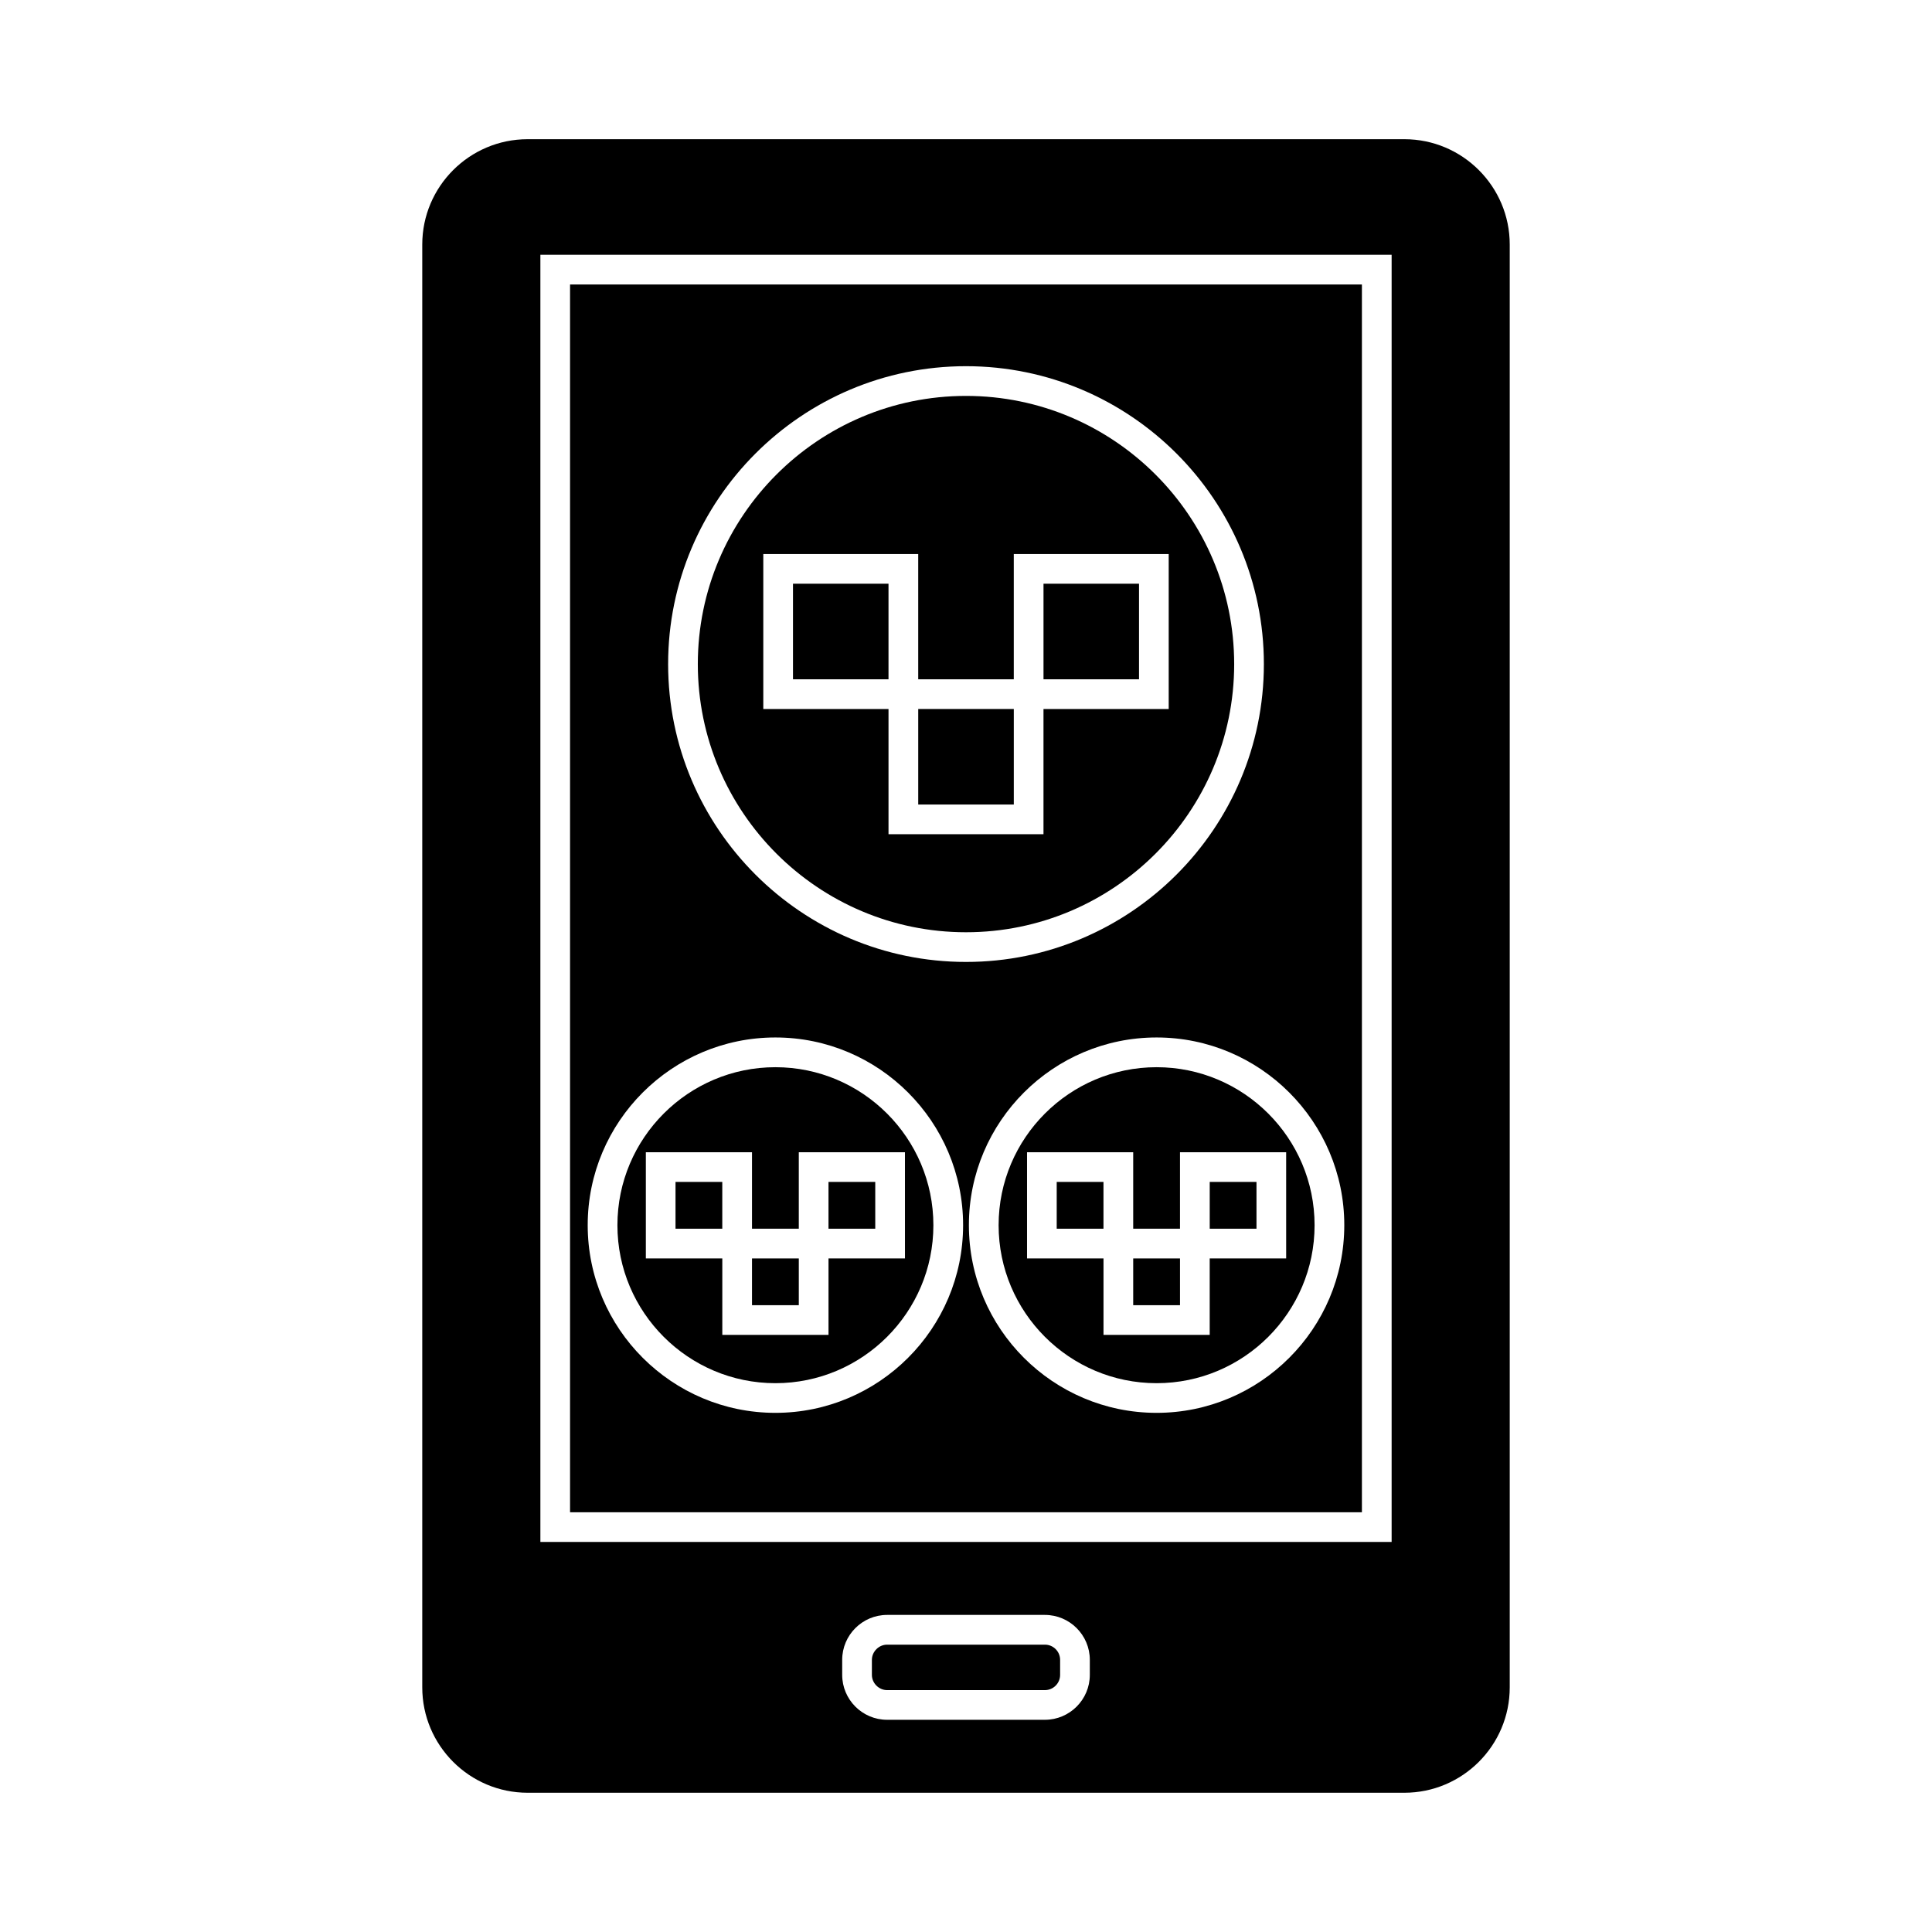 <?xml version="1.0" encoding="UTF-8"?>
<!-- Uploaded to: ICON Repo, www.svgrepo.com, Generator: ICON Repo Mixer Tools -->
<svg fill="#000000" width="800px" height="800px" version="1.1" viewBox="144 144 512 512" xmlns="http://www.w3.org/2000/svg">
 <g>
  <path d="m363.56 457.22h12.391v12.402h-12.391z"/>
  <path d="m387.34 331.89h25.328v25.316h-25.328z"/>
  <path d="m420.54 298.69h25.312v25.328h-25.312z"/>
  <path d="m400 248.92c-39.188 0-71.07 31.883-71.07 71.074 0 39.188 31.883 71.062 71.07 71.062s71.07-31.875 71.07-71.062c-0.004-39.191-31.887-71.074-71.07-71.074zm20.535 82.973v33.188h-41.07v-33.188h-33.184v-41.07h41.055v33.199h25.328v-33.199h41.055v41.07z"/>
  <path d="m354.15 298.69h25.312v25.328h-25.312z"/>
  <path d="m444.31 477.5h12.402v12.391h-12.402z"/>
  <path d="m464.59 457.22h12.391v12.402h-12.391z"/>
  <path d="m349.49 426.82c-23.082 0-41.867 18.781-41.867 41.875 0 23.082 18.781 41.863 41.867 41.863 23.086 0 41.867-18.777 41.867-41.863 0-23.09-18.789-41.875-41.867-41.875zm34.336 50.676h-20.262v20.262h-28.145v-20.262h-20.262v-28.145h28.133v20.273h12.402v-20.273h28.133z"/>
  <path d="m424.04 457.22h12.391v12.402h-12.391z"/>
  <path d="m343.29 477.5h12.402v12.391h-12.402z"/>
  <path d="m420.91 579.85h-41.82c-2.184 0-4.031 1.848-4.031 4.031v3.988c0 2.184 1.848 4.031 4.031 4.031h41.82c2.219 0 4.031-1.812 4.031-4.031v-3.988c0-2.227-1.812-4.031-4.031-4.031z"/>
  <path d="m323.02 457.22h12.391v12.402h-12.391z"/>
  <path d="m450.51 426.82c-23.082 0-41.867 18.781-41.867 41.875 0 23.082 18.781 41.863 41.867 41.863 23.086 0 41.867-18.777 41.867-41.863 0-23.09-18.789-41.875-41.867-41.875zm34.336 50.676h-20.262v20.262h-28.145v-20.262h-20.262v-28.145h28.133v20.273h12.402v-20.273h28.133z"/>
  <path d="m516.18 180.89h-232.35c-15.402 0-27.926 12.527-27.926 27.918v382.36c0 15.402 12.527 27.93 27.926 27.93h232.34c15.402 0 27.926-12.531 27.926-27.93v-382.36c0.004-15.391-12.523-27.918-27.918-27.918zm-83.367 406.97c0 6.559-5.344 11.902-11.902 11.902h-41.82c-6.559 0-11.902-5.344-11.902-11.902v-3.988c0-6.559 5.344-11.902 11.902-11.902h41.82c6.559 0 11.902 5.344 11.902 11.902zm79.984-35.23h-225.59v-341.11h225.59z"/>
  <path d="m504.92 219.39h-209.85v325.37h209.85zm-155.43 299.03c-27.426 0-49.742-22.309-49.742-49.734 0-27.43 22.316-49.746 49.742-49.746s49.742 22.316 49.742 49.746c-0.004 27.426-22.316 49.734-49.742 49.734zm-28.43-198.43c0-43.531 35.414-78.945 78.941-78.945s78.941 35.414 78.941 78.945c0 43.527-35.414 78.934-78.941 78.934-43.527 0.004-78.941-35.406-78.941-78.934zm129.45 198.43c-27.426 0-49.742-22.309-49.742-49.734 0-27.43 22.316-49.746 49.742-49.746s49.742 22.316 49.742 49.746c-0.004 27.426-22.316 49.734-49.742 49.734z"/>
 </g>
</svg>